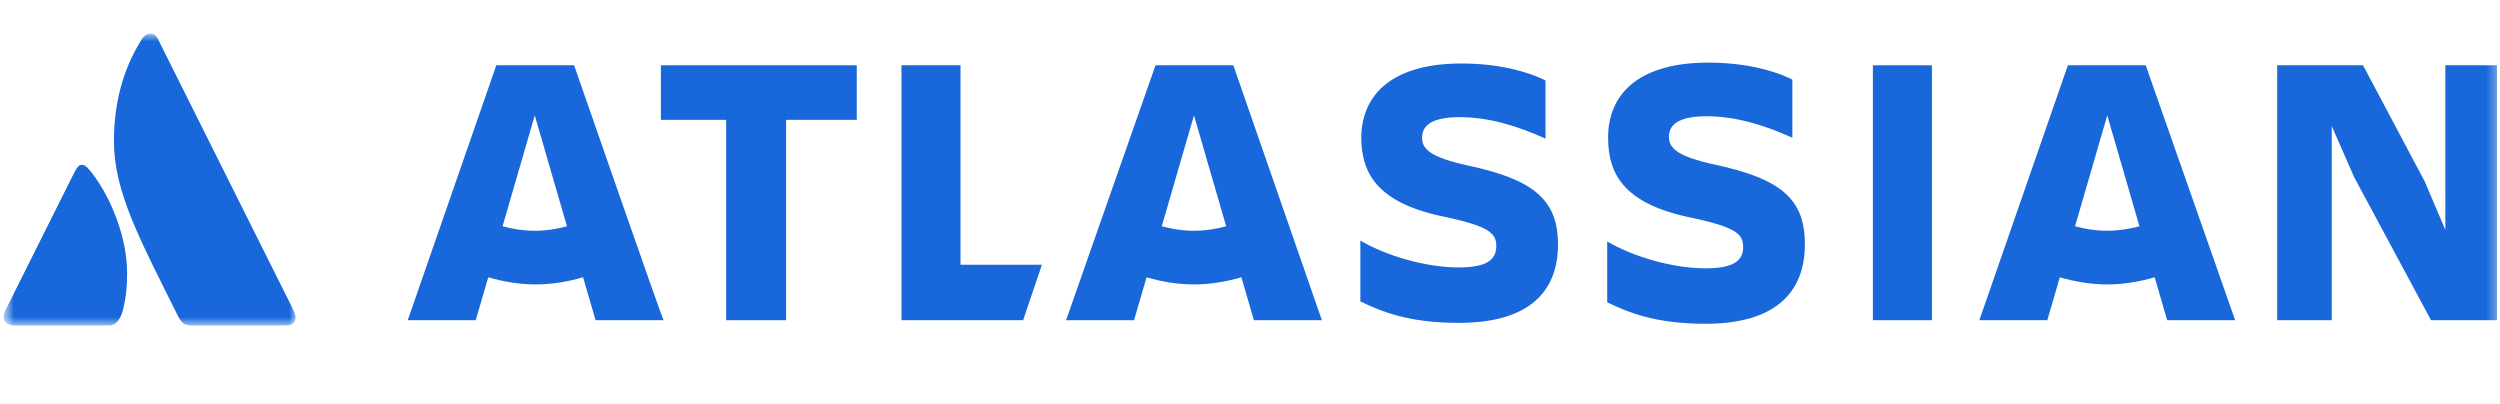<svg width="272" height="44" viewBox="0 0 272 44" fill="none" xmlns="http://www.w3.org/2000/svg">
<g clip-path="url(#clip0_101_1024)">
<mask id="mask0_101_1024" style="mask-type:luminance" maskUnits="userSpaceOnUse" x="0" y="0" width="272" height="44">
<path d="M271.697 0H0.363V44H271.697V0Z" fill="white"/>
</mask>
<g mask="url(#mask0_101_1024)">
<mask id="mask1_101_1024" style="mask-type:luminance" maskUnits="userSpaceOnUse" x="0" y="3" width="33" height="33">
<path d="M32.165 3.667H0.363V35.411H32.165V3.667Z" fill="white"/>
</mask>
<g mask="url(#mask1_101_1024)">
<path d="M31.821 33.52L17.267 4.411C16.98 3.781 16.694 3.667 16.35 3.667C16.064 3.667 15.72 3.781 15.376 4.354C13.313 7.62 12.396 11.402 12.396 15.356C12.396 20.857 15.204 26.014 19.33 34.322C19.788 35.239 20.132 35.411 20.934 35.411H31.019C31.764 35.411 32.165 35.124 32.165 34.551C32.165 34.265 32.107 34.093 31.821 33.52ZM10.677 19.768C9.531 18.049 9.187 17.934 8.901 17.934C8.614 17.934 8.443 18.049 7.927 19.08L0.65 33.634C0.421 34.093 0.363 34.265 0.363 34.494C0.363 34.952 0.764 35.411 1.624 35.411H11.881C12.568 35.411 13.084 34.838 13.37 33.749C13.714 32.374 13.829 31.17 13.829 29.738C13.829 25.727 12.052 21.831 10.677 19.768Z" fill="#1868DB"/>
</g>
<path d="M148.104 14.887C148.104 18.974 149.953 22.186 157.446 23.646C161.826 24.619 162.798 25.3 162.798 26.76C162.798 28.22 161.826 29.096 158.712 29.096C155.11 29.096 150.828 27.831 148.006 26.176V32.794C150.244 33.864 153.164 35.129 158.712 35.129C166.497 35.129 169.514 31.626 169.514 26.565M169.514 26.663C169.514 21.797 166.984 19.558 159.684 18.001C155.694 17.125 154.721 16.25 154.721 14.985C154.721 13.428 156.181 12.746 158.809 12.746C162.02 12.746 165.134 13.72 168.151 15.082V8.756C166.01 7.686 162.798 6.907 159.003 6.907C151.802 6.907 148.104 10.021 148.104 15.082" fill="#1868DB"/>
<path d="M247.758 7.103V34.838H253.694V13.72L256.127 19.267L264.496 34.838H271.893V7.103H266.054V25.009L263.815 19.754L257.1 7.103H247.758Z" fill="#1868DB"/>
<path d="M210.193 7.103H203.77V34.838H210.193V7.103Z" fill="#1868DB"/>
<path d="M196.373 26.566C196.373 21.7 193.842 19.462 186.544 17.905C182.553 17.029 181.581 16.153 181.581 14.888C181.581 13.331 183.04 12.65 185.667 12.65C188.879 12.65 191.993 13.623 195.01 14.985V8.66C192.869 7.589 189.657 6.811 185.862 6.811C178.661 6.811 174.962 9.925 174.962 14.985C174.962 19.073 176.811 22.284 184.305 23.744C188.685 24.717 189.657 25.398 189.657 26.858C189.657 28.318 188.685 29.194 185.57 29.194C181.969 29.194 177.688 27.928 174.865 26.274V32.892C177.104 33.962 180.023 35.227 185.57 35.227C193.258 35.227 196.373 31.724 196.373 26.566Z" fill="#1868DB"/>
<path d="M98.082 7.103V34.838H111.317L113.36 28.804H104.504V7.103H98.082Z" fill="#1868DB"/>
<path d="M71.904 7.103V13.039H79.008V34.838H85.529V13.039H93.217V7.103H71.904Z" fill="#1868DB"/>
<path d="M62.464 7.103H53.998L44.363 34.838H51.759L53.122 30.167C54.776 30.653 56.528 30.945 58.28 30.945C60.031 30.945 61.783 30.653 63.438 30.167L64.8 34.838H72.196C72.099 34.838 62.464 7.103 62.464 7.103ZM58.182 25.106C56.917 25.106 55.749 24.912 54.679 24.62L58.182 12.552L61.686 24.62C60.615 24.912 59.447 25.106 58.182 25.106Z" fill="#1868DB"/>
<path d="M134.186 7.103H125.72L115.988 34.838H123.384L124.747 30.167C126.401 30.653 128.152 30.945 129.904 30.945C131.656 30.945 133.408 30.653 135.062 30.167L136.424 34.838H143.821L134.186 7.103ZM129.904 25.106C128.639 25.106 127.471 24.912 126.401 24.62L129.904 12.552L133.408 24.62C132.337 24.912 131.169 25.106 129.904 25.106Z" fill="#1868DB"/>
<path d="M233.453 7.103H224.987L215.352 34.838H222.748L224.11 30.167C225.765 30.653 227.517 30.945 229.268 30.945C231.02 30.945 232.772 30.653 234.426 30.167L235.789 34.838H243.184L233.453 7.103ZM229.268 25.106C228.003 25.106 226.836 24.912 225.765 24.62L229.268 12.552L232.772 24.62C231.701 24.912 230.436 25.106 229.268 25.106Z" fill="#1868DB"/>
</g>
</g>
<defs>
<clipPath id="clip0_101_1024">
<rect width="271.333" height="44" fill="white" transform="translate(0.363)"/>
</clipPath>
</defs>
</svg>
